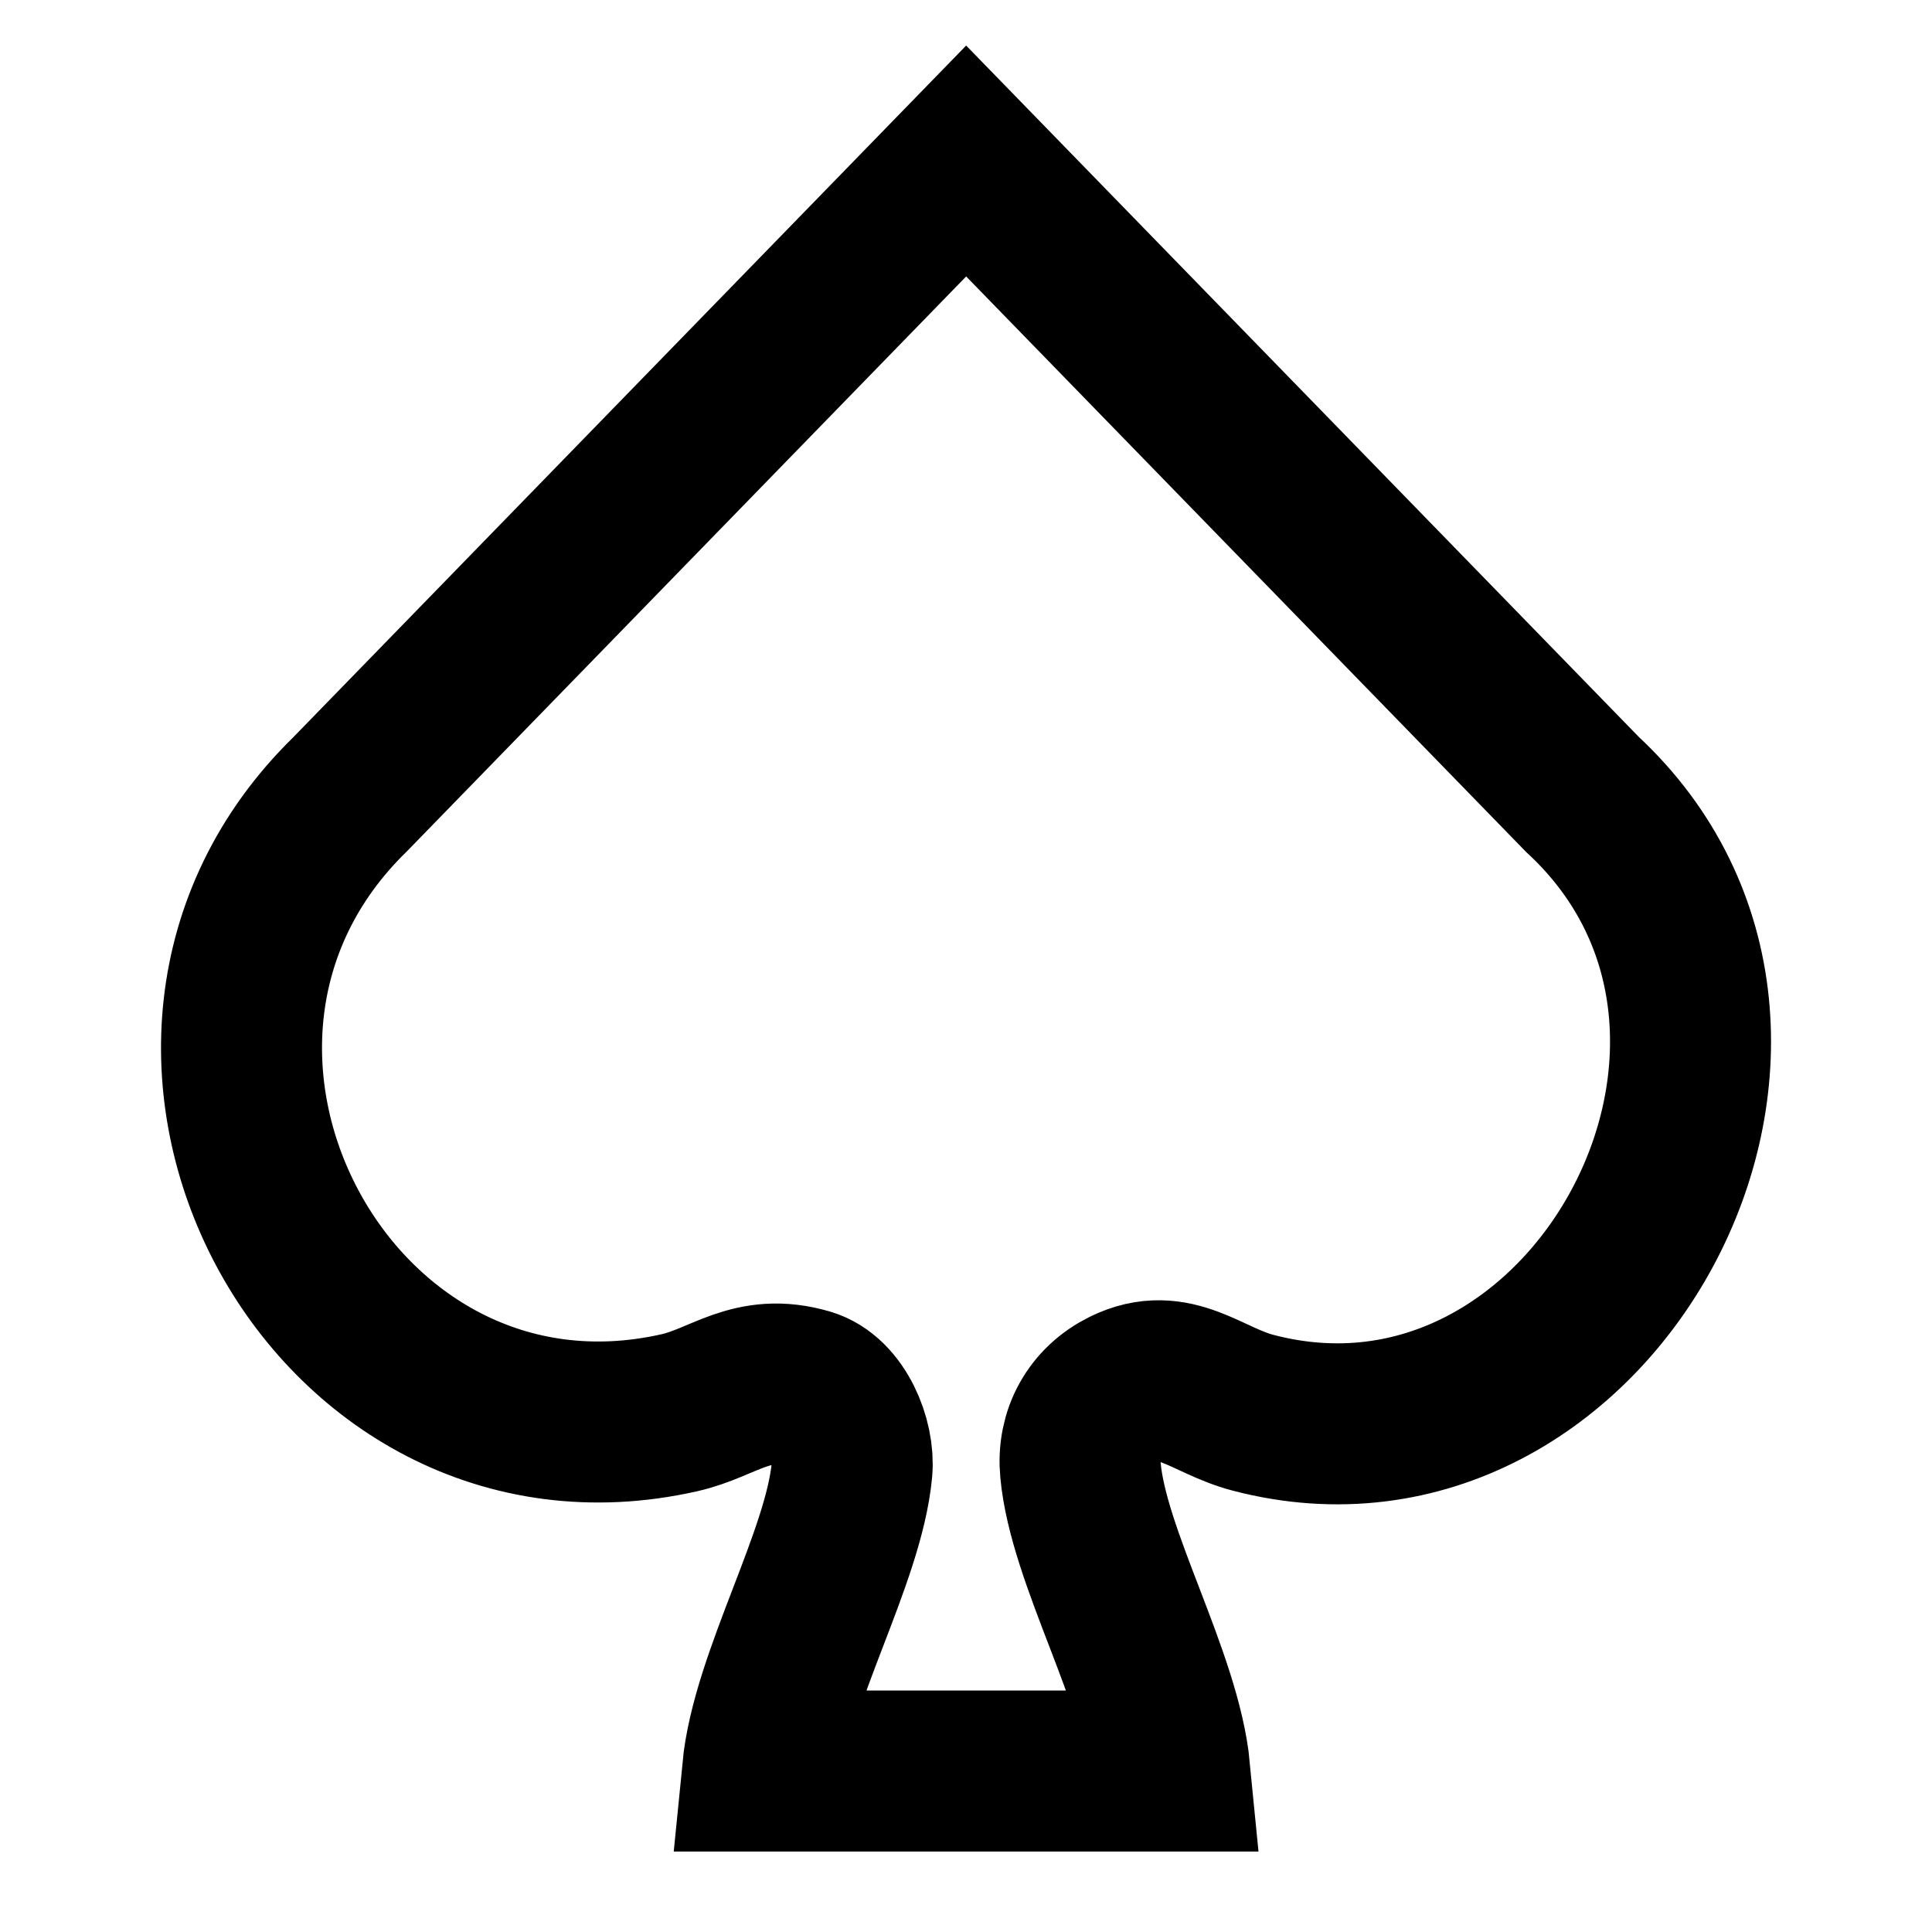 <svg width="24" height="24" viewBox="0 0 24 24" fill="none" xmlns="http://www.w3.org/2000/svg">
<path d="M14.531 22H9.472C9.585 20.845 10.481 19.352 10.583 18.262C10.618 17.895 10.399 17.361 10.029 17.252C9.335 17.049 8.996 17.424 8.438 17.55C4.09 18.531 1.153 12.985 4.348 9.868L12.002 2L19.657 9.868C22.901 12.875 19.771 18.65 15.567 17.55C14.986 17.399 14.593 16.954 13.981 17.254C13.593 17.445 13.38 17.825 13.422 18.262C13.522 19.35 14.42 20.843 14.532 22H14.531Z" stroke="black" stroke-width="2" stroke-miterlimit="10"/>
</svg>
